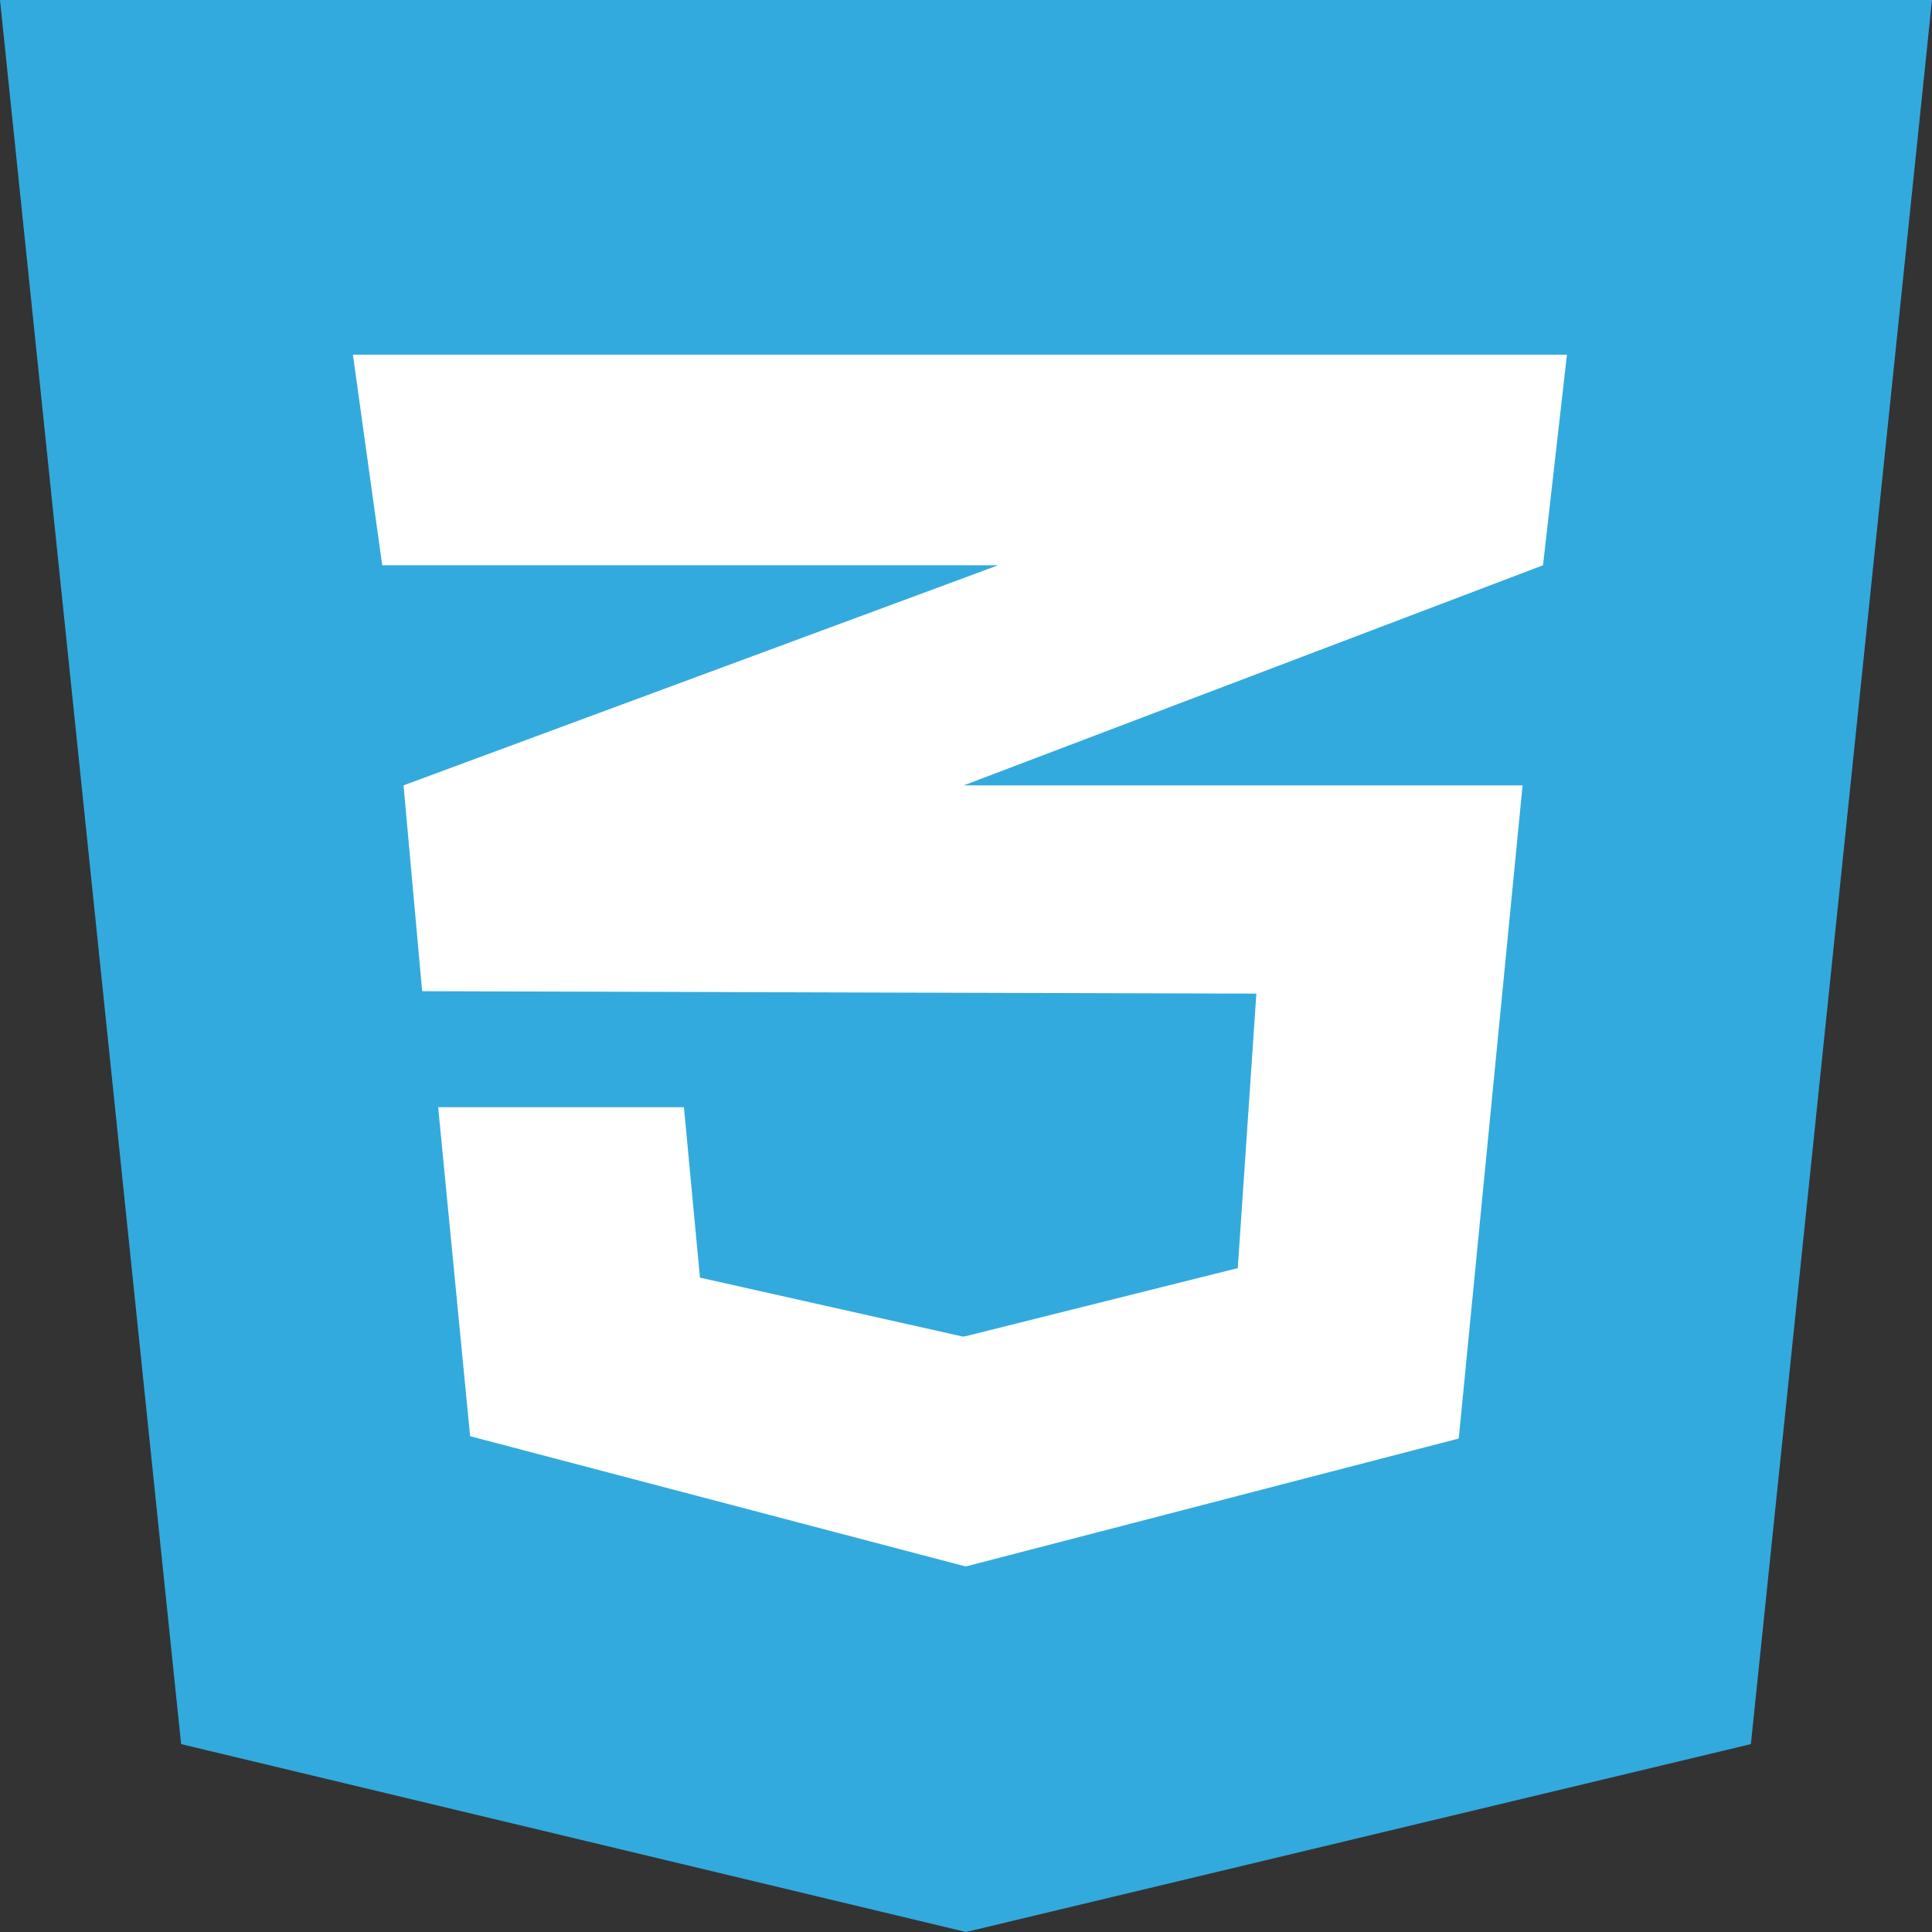 <svg width="24" height="24" viewBox="0 0 24 24" fill="none" xmlns="http://www.w3.org/2000/svg">
<rect x="0" y="0" width="24" height="24" fill="#333333" stroke="none"/>
<rect x="2.78" y="2.837" width="17.77" height="17.636" fill="white"/>
<rect x="2.78" y="2.837" width="17.77" height="17.636" fill="white"/>
<path d="M24 0L21.75 21.666L12 24L2.25 21.666L0 0H24ZM19.465 4.406H11.991H4.384L4.748 7.022H11.991H12.398L11.991 7.173L5.013 9.756L5.244 12.313L11.991 12.333L15.607 12.343L15.376 15.753L11.991 16.6V16.598L11.963 16.604L8.695 15.871L8.496 13.754H8.485H5.453H5.443L5.84 17.841L11.991 19.458V19.455L12.002 19.458L18.121 17.87L18.914 9.756H11.991H11.974L11.991 9.749L19.168 7.022L19.465 4.406Z" fill="#33AADD"/>
</svg>
